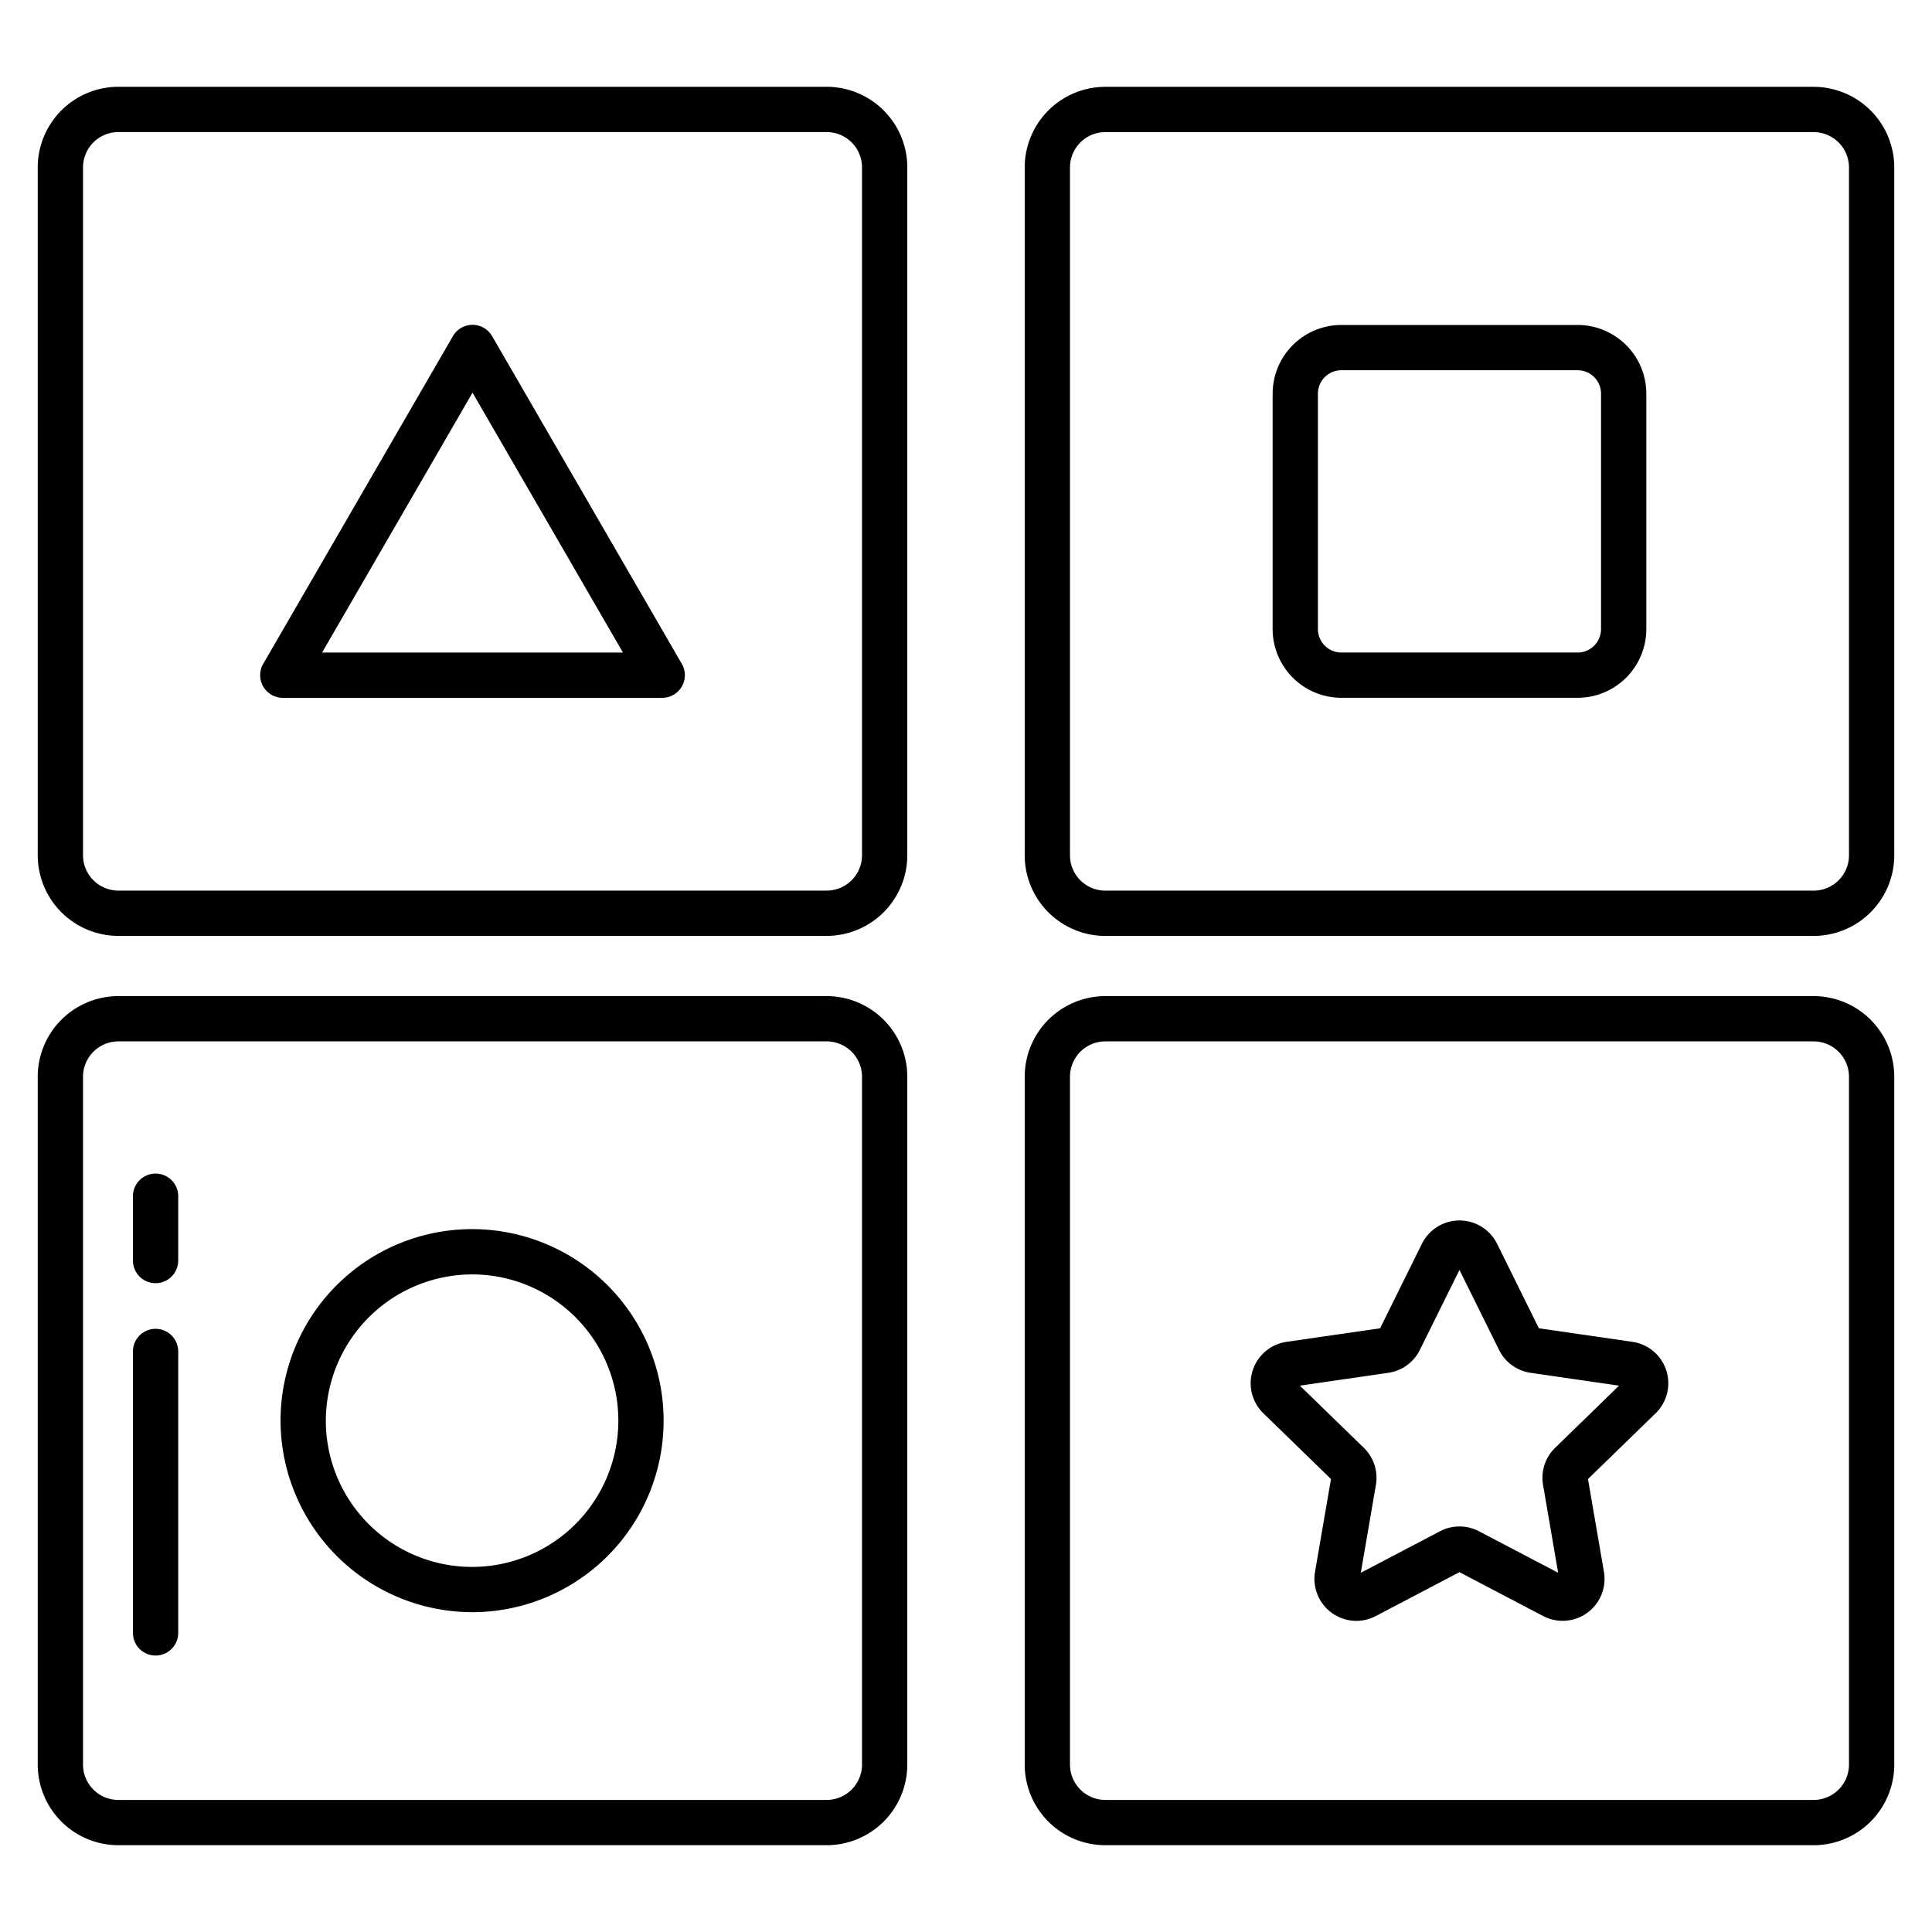 <?xml version="1.0" encoding="UTF-8"?>
<svg xmlns="http://www.w3.org/2000/svg" id="Layer_1" data-name="Layer 1" viewBox="0 0 512 512" width="512" height="512"><path d="M480.633,263.98H292.923a21.391,21.391,0,0,0-21.367,21.367V467.633A21.391,21.391,0,0,0,292.923,489h187.71A21.391,21.391,0,0,0,502,467.633V285.347A21.391,21.391,0,0,0,480.633,263.98ZM490,467.633A9.378,9.378,0,0,1,480.633,477H292.923a9.378,9.378,0,0,1-9.367-9.367V285.347a9.378,9.378,0,0,1,9.367-9.367h187.71A9.378,9.378,0,0,1,490,285.347Z"/><path d="M432.6,355.6l-24.781-3.592-11.079-22.392h0a11.116,11.116,0,0,0-19.92,0l-11.08,22.392L340.956,355.6a11.093,11.093,0,0,0-6.153,18.934l17.922,17.424-4.23,24.6a11.126,11.126,0,0,0,10.94,12.989,11.134,11.134,0,0,0,5.175-1.284l22.168-11.624,22.169,11.624a11.108,11.108,0,0,0,16.114-11.7l-4.23-24.6,17.922-17.424A11.094,11.094,0,0,0,432.6,355.6Zm-20.475,28.086a11.087,11.087,0,0,0-3.2,9.832l4,23.282-20.986-11a11.13,11.13,0,0,0-10.328,0l-20.984,11,4-23.283a11.089,11.089,0,0,0-3.2-9.831l-16.946-16.474,23.432-3.4a11.1,11.1,0,0,0,8.365-6.064l10.494-21.207,10.493,21.207a11.105,11.105,0,0,0,8.365,6.064l23.433,3.4Z"/><path d="M31.367,248.02h187.71a21.391,21.391,0,0,0,21.367-21.367V44.367A21.391,21.391,0,0,0,219.077,23H31.367A21.391,21.391,0,0,0,10,44.367V226.653A21.391,21.391,0,0,0,31.367,248.02ZM22,44.367A9.378,9.378,0,0,1,31.367,35h187.71a9.378,9.378,0,0,1,9.367,9.367V226.653a9.378,9.378,0,0,1-9.367,9.367H31.367A9.378,9.378,0,0,1,22,226.653Z"/><path d="M74.95,184.934H175.494a6,6,0,0,0,5.193-9.006L130.415,89.081a6,6,0,0,0-10.386,0L69.757,175.928a6,6,0,0,0,5.193,9.006Zm50.272-80.871,39.866,68.871H85.356Z"/><path d="M31.367,489h187.71a21.391,21.391,0,0,0,21.367-21.367V285.347a21.391,21.391,0,0,0-21.367-21.367H31.367A21.391,21.391,0,0,0,10,285.347V467.633A21.391,21.391,0,0,0,31.367,489ZM22,285.347a9.378,9.378,0,0,1,9.367-9.367h187.71a9.378,9.378,0,0,1,9.367,9.367V467.633A9.378,9.378,0,0,1,219.077,477H31.367A9.378,9.378,0,0,1,22,467.633Z"/><path d="M125.222,427.247A50.758,50.758,0,1,0,74.348,376.49,50.873,50.873,0,0,0,125.222,427.247Zm0-89.515A38.758,38.758,0,1,1,86.348,376.49,38.86,38.86,0,0,1,125.222,337.732Z"/><path d="M480.633,23.011H292.923a21.391,21.391,0,0,0-21.367,21.366V226.664a21.391,21.391,0,0,0,21.367,21.366h187.71A21.391,21.391,0,0,0,502,226.664V44.377A21.391,21.391,0,0,0,480.633,23.011ZM490,226.664a9.377,9.377,0,0,1-9.367,9.366H292.923a9.377,9.377,0,0,1-9.367-9.366V44.377a9.377,9.377,0,0,1,9.367-9.366h187.71A9.377,9.377,0,0,1,490,44.377Z"/><path d="M418.086,86.118H355.47a18.228,18.228,0,0,0-18.208,18.207v62.391a18.228,18.228,0,0,0,18.208,18.207h62.616a18.227,18.227,0,0,0,18.207-18.207V104.325A18.227,18.227,0,0,0,418.086,86.118Zm6.207,80.6a6.213,6.213,0,0,1-6.207,6.207H355.47a6.214,6.214,0,0,1-6.208-6.207V104.325a6.214,6.214,0,0,1,6.208-6.207h62.616a6.213,6.213,0,0,1,6.207,6.207Z"/><path d="M41.229,438.736a6,6,0,0,0,6-6V358.153a6,6,0,0,0-12,0v74.583A6,6,0,0,0,41.229,438.736Z"/><path d="M41.229,340.056a6,6,0,0,0,6-6V317.01a6,6,0,0,0-12,0v17.046A6,6,0,0,0,41.229,340.056Z"/></svg>
